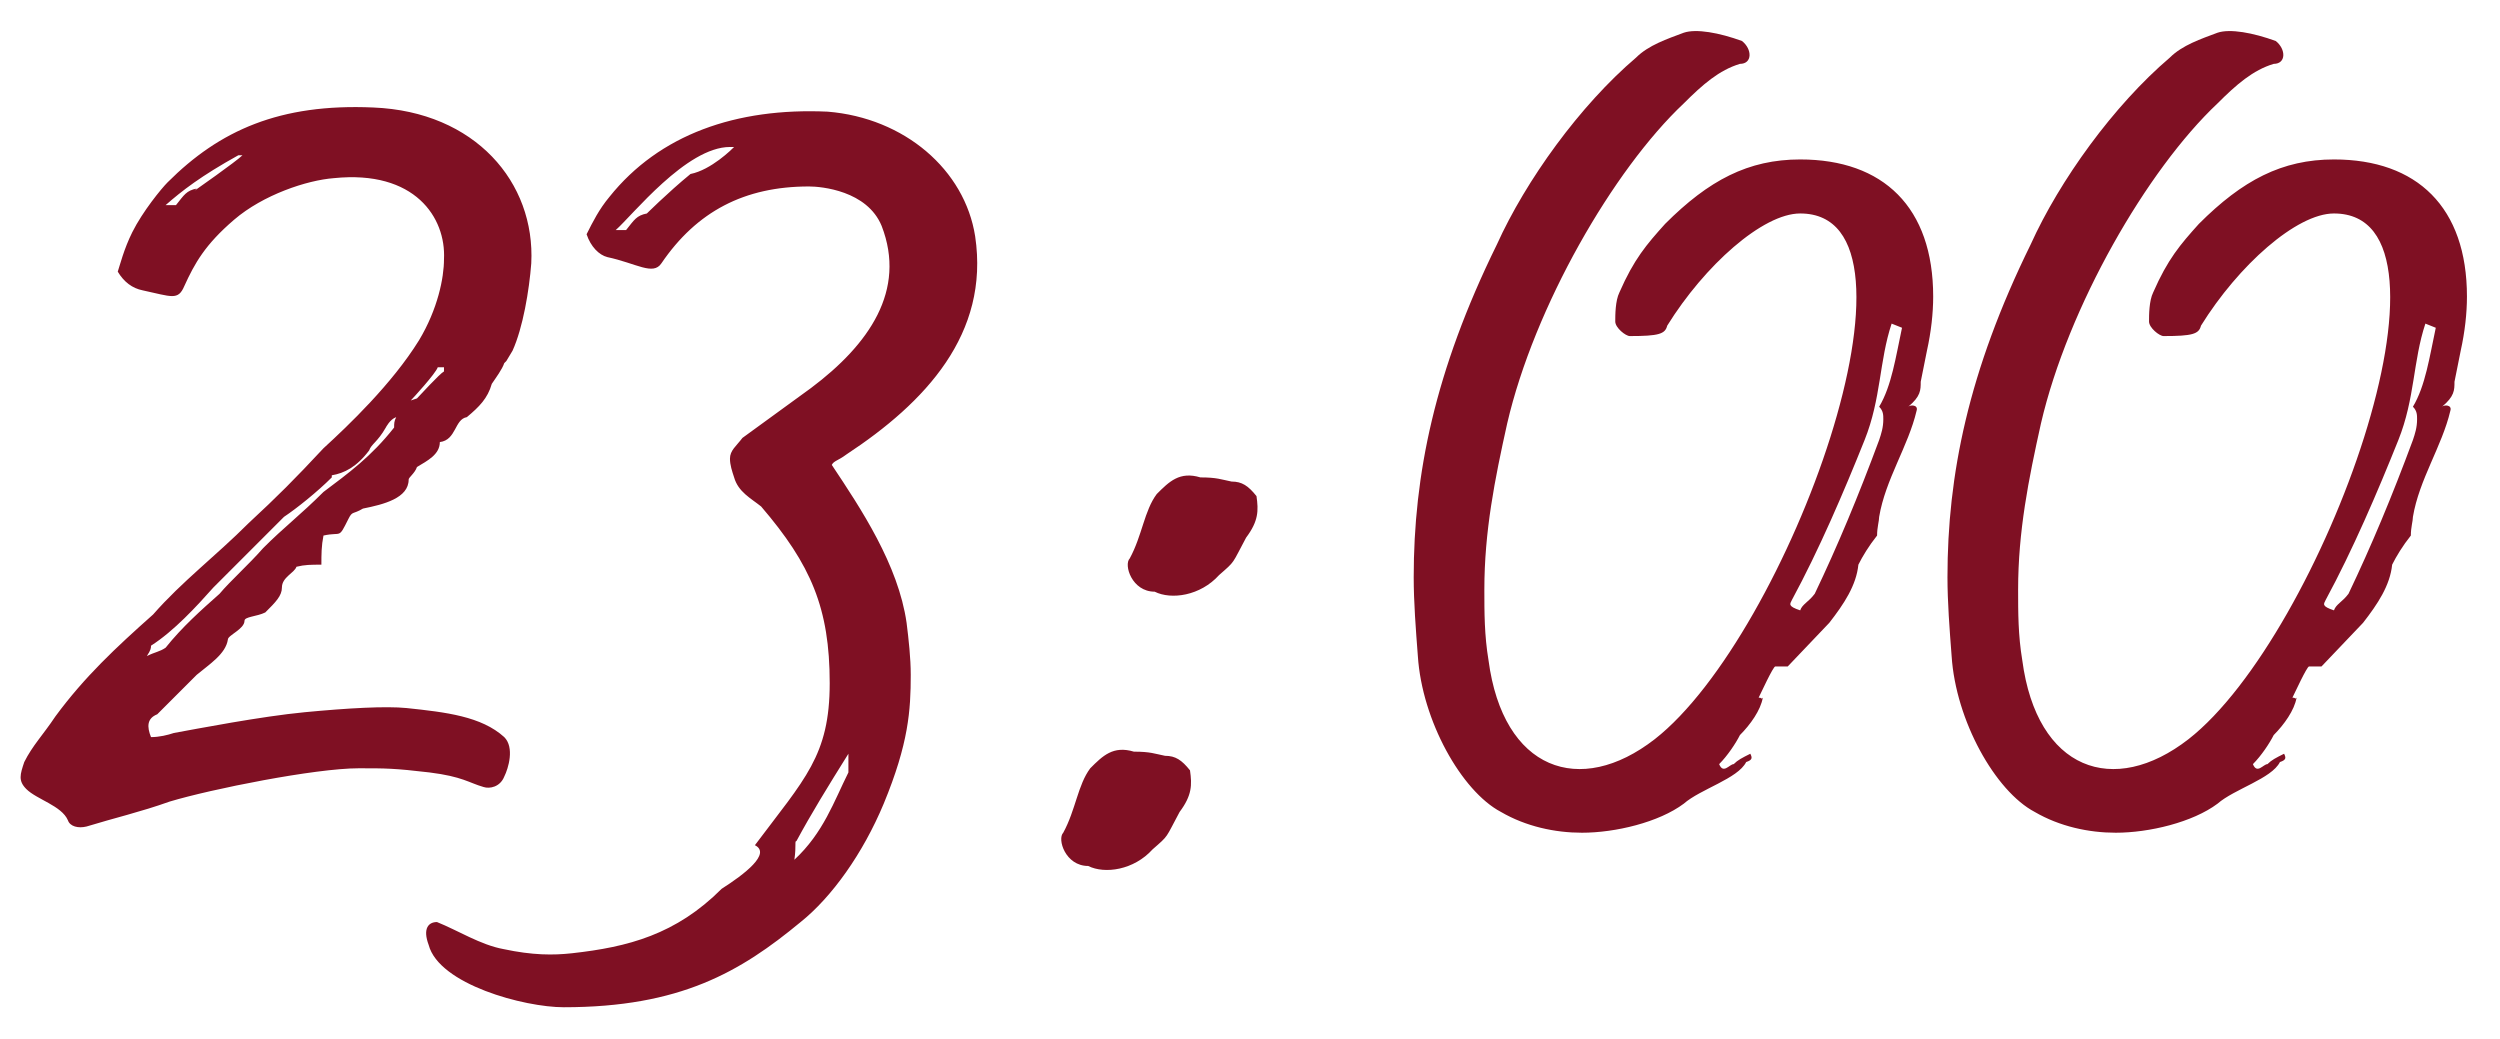 <?xml version="1.0" encoding="UTF-8"?> <svg xmlns="http://www.w3.org/2000/svg" width="77" height="32" viewBox="0 0 77 32" fill="none"><path d="M2.667 25.456C2.411 25.52 2.155 25.456 2.091 25.264C1.899 24.816 1.131 24.623 0.811 24.303C0.555 24.047 0.619 23.855 0.747 23.471C1.003 22.959 1.323 22.64 1.707 22.064C2.603 20.848 3.563 19.951 4.715 18.927C5.611 17.904 6.635 17.136 7.659 16.111C8.555 15.28 9.067 14.768 9.963 13.807C10.731 13.104 12.075 11.823 12.907 10.479C13.483 9.519 13.675 8.559 13.675 7.983C13.739 6.703 12.779 5.231 10.283 5.487C9.451 5.551 8.107 5.999 7.211 6.767C6.315 7.535 5.995 8.111 5.675 8.815C5.483 9.263 5.291 9.135 4.395 8.943C4.075 8.879 3.819 8.687 3.627 8.367C3.691 8.175 3.819 7.663 4.075 7.151C4.395 6.511 4.971 5.807 5.163 5.615C6.763 4.015 8.619 3.183 11.499 3.311C14.635 3.439 16.491 5.615 16.363 8.111C16.299 8.943 16.107 10.095 15.787 10.8L15.595 11.12L15.531 11.184C15.467 11.376 15.275 11.632 15.147 11.823C15.019 12.271 14.763 12.527 14.379 12.848C13.995 12.912 14.059 13.552 13.547 13.616C13.547 13.999 13.163 14.191 12.843 14.383C12.779 14.575 12.587 14.704 12.587 14.768C12.587 15.344 11.819 15.536 11.179 15.664C10.859 15.855 10.859 15.727 10.731 15.983C10.411 16.623 10.539 16.367 9.963 16.495C9.899 16.816 9.899 17.072 9.899 17.392C9.579 17.392 9.387 17.392 9.131 17.456C9.067 17.648 8.683 17.776 8.683 18.096C8.683 18.352 8.491 18.544 8.171 18.863C7.915 18.991 7.531 18.991 7.531 19.119C7.531 19.375 7.019 19.567 7.019 19.695C6.955 20.143 6.443 20.463 6.059 20.784L4.843 22C4.523 22.128 4.523 22.384 4.651 22.703C4.907 22.703 5.163 22.64 5.355 22.576C6.059 22.448 8.043 22.064 9.387 21.936C10.731 21.808 11.883 21.744 12.523 21.808C13.739 21.936 14.827 22.064 15.531 22.703C15.851 23.023 15.659 23.663 15.531 23.919C15.403 24.239 15.083 24.303 14.891 24.239C14.443 24.111 14.251 23.919 13.227 23.791C12.139 23.663 11.883 23.663 11.051 23.663C9.707 23.663 6.507 24.303 5.227 24.688C4.331 25.008 3.499 25.2 2.667 25.456ZM5.099 6.319H5.419C5.675 5.999 5.739 5.871 6.059 5.807L5.995 5.871C5.995 5.871 7.275 4.975 7.467 4.783H7.339C6.187 5.423 5.611 5.871 5.099 6.319ZM12.651 12.335L12.843 12.271C12.907 12.207 13.547 11.504 13.675 11.44V11.312H13.483C13.419 11.504 12.715 12.271 12.651 12.335ZM4.523 20.207C4.779 20.079 4.907 20.079 5.099 19.951C5.611 19.311 6.187 18.799 6.763 18.288C7.083 17.904 7.659 17.392 8.107 16.88C8.747 16.239 9.259 15.855 9.963 15.152C10.731 14.575 11.435 14.063 12.139 13.168C12.139 13.04 12.139 12.976 12.203 12.848C12.011 12.912 11.883 13.168 11.883 13.168C11.627 13.616 11.435 13.68 11.371 13.871C10.987 14.383 10.603 14.575 10.219 14.639V14.704C9.771 15.152 9.131 15.664 8.747 15.919L6.571 18.096C6.059 18.672 5.355 19.439 4.651 19.887C4.651 19.951 4.651 20.015 4.523 20.207ZM26.067 13.999C25.811 14.191 25.683 14.191 25.619 14.319C26.515 15.664 27.667 17.392 27.923 19.183C27.987 19.695 28.051 20.271 28.051 20.784C28.051 21.872 27.987 22.895 27.219 24.752C26.579 26.288 25.619 27.631 24.659 28.399C22.803 29.936 20.947 31.023 17.363 31.023C16.147 31.023 13.523 30.32 13.203 29.104C13.011 28.591 13.203 28.399 13.459 28.399C14.099 28.655 14.803 29.104 15.507 29.232C16.403 29.424 17.043 29.424 17.619 29.36C19.347 29.168 20.819 28.784 22.227 27.375C22.931 26.927 23.763 26.288 23.251 26.032C24.787 23.983 25.555 23.279 25.555 21.04C25.555 18.735 24.979 17.392 23.443 15.6C23.123 15.344 22.739 15.152 22.611 14.704C22.547 14.511 22.483 14.319 22.483 14.127C22.483 13.871 22.675 13.743 22.867 13.488L24.979 11.951C26.771 10.607 27.923 8.943 27.155 6.959C26.707 5.871 25.299 5.743 24.915 5.743C22.931 5.743 21.459 6.511 20.371 8.111C20.115 8.495 19.603 8.111 18.707 7.919C18.451 7.855 18.195 7.599 18.067 7.215C18.259 6.831 18.451 6.447 18.771 6.063C20.307 4.143 22.675 3.311 25.491 3.439C27.859 3.631 29.715 5.231 30.035 7.279C30.483 10.287 28.499 12.399 26.067 13.999ZM21.267 5.359C21.907 5.231 22.547 4.591 22.611 4.527H22.483C21.139 4.527 19.475 6.639 18.963 7.087H19.283C19.539 6.767 19.603 6.639 19.923 6.575L19.859 6.639C19.859 6.639 20.563 5.935 21.267 5.359ZM26.131 23.215C25.491 24.239 24.979 25.072 24.531 25.904C24.467 25.904 24.531 26.032 24.467 26.48C25.363 25.648 25.683 24.688 26.131 23.791V23.215ZM35.564 18.224C34.86 18.224 34.604 17.392 34.796 17.2C35.18 16.495 35.244 15.727 35.628 15.216C36.012 14.832 36.332 14.511 36.972 14.704C37.484 14.704 37.612 14.768 37.932 14.832C38.252 14.832 38.444 14.96 38.7 15.28C38.764 15.727 38.764 16.047 38.38 16.559C37.932 17.392 38.06 17.264 37.548 17.712C36.972 18.352 36.076 18.48 35.564 18.224ZM33.516 26.672C32.812 26.672 32.556 25.84 32.748 25.648C33.132 24.944 33.196 24.175 33.58 23.663C33.964 23.279 34.284 22.959 34.924 23.151C35.436 23.151 35.564 23.215 35.884 23.279C36.204 23.279 36.396 23.407 36.652 23.727C36.716 24.175 36.716 24.495 36.332 25.008C35.884 25.84 36.012 25.712 35.5 26.16C34.924 26.799 34.028 26.927 33.516 26.672ZM55.446 4.911C58.006 4.911 59.542 6.383 59.542 9.135C59.542 9.647 59.478 10.223 59.35 10.8L59.158 11.759C59.158 12.015 59.158 12.207 58.774 12.527C58.838 12.463 59.094 12.463 59.03 12.655C58.774 13.743 58.07 14.768 57.878 15.919C57.878 16.047 57.814 16.239 57.814 16.495C57.558 16.816 57.366 17.136 57.238 17.392C57.174 18.032 56.79 18.608 56.342 19.183L55.062 20.527H54.678C54.614 20.527 54.23 21.36 54.166 21.488C54.294 21.488 54.23 21.552 54.294 21.488C54.23 21.872 53.91 22.32 53.59 22.64C53.462 22.895 53.206 23.279 52.95 23.535C53.078 23.855 53.27 23.535 53.398 23.535C53.526 23.407 53.654 23.343 53.91 23.215C53.974 23.343 53.974 23.407 53.782 23.471C53.526 23.983 52.374 24.303 51.862 24.752C51.094 25.328 49.75 25.648 48.726 25.648C47.894 25.648 46.998 25.456 46.23 25.008C45.014 24.367 43.798 22.192 43.67 20.207C43.606 19.375 43.542 18.544 43.542 17.776C43.542 14.639 44.182 11.44 46.102 7.535C46.998 5.551 48.662 3.247 50.39 1.775C50.774 1.391 51.35 1.199 51.862 1.007C52.246 0.879 52.95 1.007 53.654 1.263C53.974 1.519 53.974 1.967 53.59 1.967C52.95 2.159 52.438 2.607 51.862 3.183C49.686 5.231 47.254 9.455 46.422 13.04C46.038 14.768 45.718 16.367 45.718 18.16C45.718 18.863 45.718 19.567 45.846 20.335C46.294 23.727 48.662 24.559 50.966 22.767C55.062 19.567 59.798 6.575 55.446 6.575C54.294 6.575 52.502 8.175 51.35 10.031C51.286 10.287 51.094 10.351 50.198 10.351C50.07 10.351 49.75 10.095 49.75 9.903C49.75 9.711 49.75 9.263 49.878 9.007C50.326 7.983 50.71 7.535 51.286 6.895C52.63 5.551 53.846 4.911 55.446 4.911ZM58.006 12.912C58.006 12.784 58.006 12.655 57.878 12.527C58.262 11.887 58.39 10.992 58.582 10.095L58.262 9.967C57.878 11.12 57.942 12.271 57.43 13.552C56.79 15.152 56.022 16.944 55.19 18.48C55.126 18.608 55.062 18.672 55.446 18.799C55.51 18.608 55.702 18.544 55.894 18.288C56.598 16.816 57.238 15.28 57.878 13.552C57.942 13.36 58.006 13.168 58.006 12.912ZM71.886 4.911C74.446 4.911 75.982 6.383 75.982 9.135C75.982 9.647 75.918 10.223 75.79 10.8L75.598 11.759C75.598 12.015 75.598 12.207 75.214 12.527C75.278 12.463 75.534 12.463 75.47 12.655C75.214 13.743 74.51 14.768 74.318 15.919C74.318 16.047 74.254 16.239 74.254 16.495C73.998 16.816 73.806 17.136 73.678 17.392C73.614 18.032 73.23 18.608 72.782 19.183L71.502 20.527H71.118C71.054 20.527 70.67 21.36 70.606 21.488C70.734 21.488 70.67 21.552 70.734 21.488C70.67 21.872 70.35 22.32 70.03 22.64C69.902 22.895 69.646 23.279 69.39 23.535C69.518 23.855 69.71 23.535 69.838 23.535C69.966 23.407 70.094 23.343 70.35 23.215C70.414 23.343 70.414 23.407 70.222 23.471C69.966 23.983 68.814 24.303 68.302 24.752C67.534 25.328 66.19 25.648 65.166 25.648C64.334 25.648 63.438 25.456 62.67 25.008C61.454 24.367 60.238 22.192 60.11 20.207C60.046 19.375 59.982 18.544 59.982 17.776C59.982 14.639 60.622 11.44 62.542 7.535C63.438 5.551 65.102 3.247 66.83 1.775C67.214 1.391 67.79 1.199 68.302 1.007C68.686 0.879 69.39 1.007 70.094 1.263C70.414 1.519 70.414 1.967 70.03 1.967C69.39 2.159 68.878 2.607 68.302 3.183C66.126 5.231 63.694 9.455 62.862 13.04C62.478 14.768 62.158 16.367 62.158 18.16C62.158 18.863 62.158 19.567 62.286 20.335C62.734 23.727 65.102 24.559 67.406 22.767C71.502 19.567 76.238 6.575 71.886 6.575C70.734 6.575 68.942 8.175 67.79 10.031C67.726 10.287 67.534 10.351 66.638 10.351C66.51 10.351 66.19 10.095 66.19 9.903C66.19 9.711 66.19 9.263 66.318 9.007C66.766 7.983 67.15 7.535 67.726 6.895C69.07 5.551 70.286 4.911 71.886 4.911ZM74.446 12.912C74.446 12.784 74.446 12.655 74.318 12.527C74.702 11.887 74.83 10.992 75.022 10.095L74.702 9.967C74.318 11.12 74.382 12.271 73.87 13.552C73.23 15.152 72.462 16.944 71.63 18.48C71.566 18.608 71.502 18.672 71.886 18.799C71.95 18.608 72.142 18.544 72.334 18.288C73.038 16.816 73.678 15.28 74.318 13.552C74.382 13.36 74.446 13.168 74.446 12.912Z" fill="#7F1023"></path></svg> 
